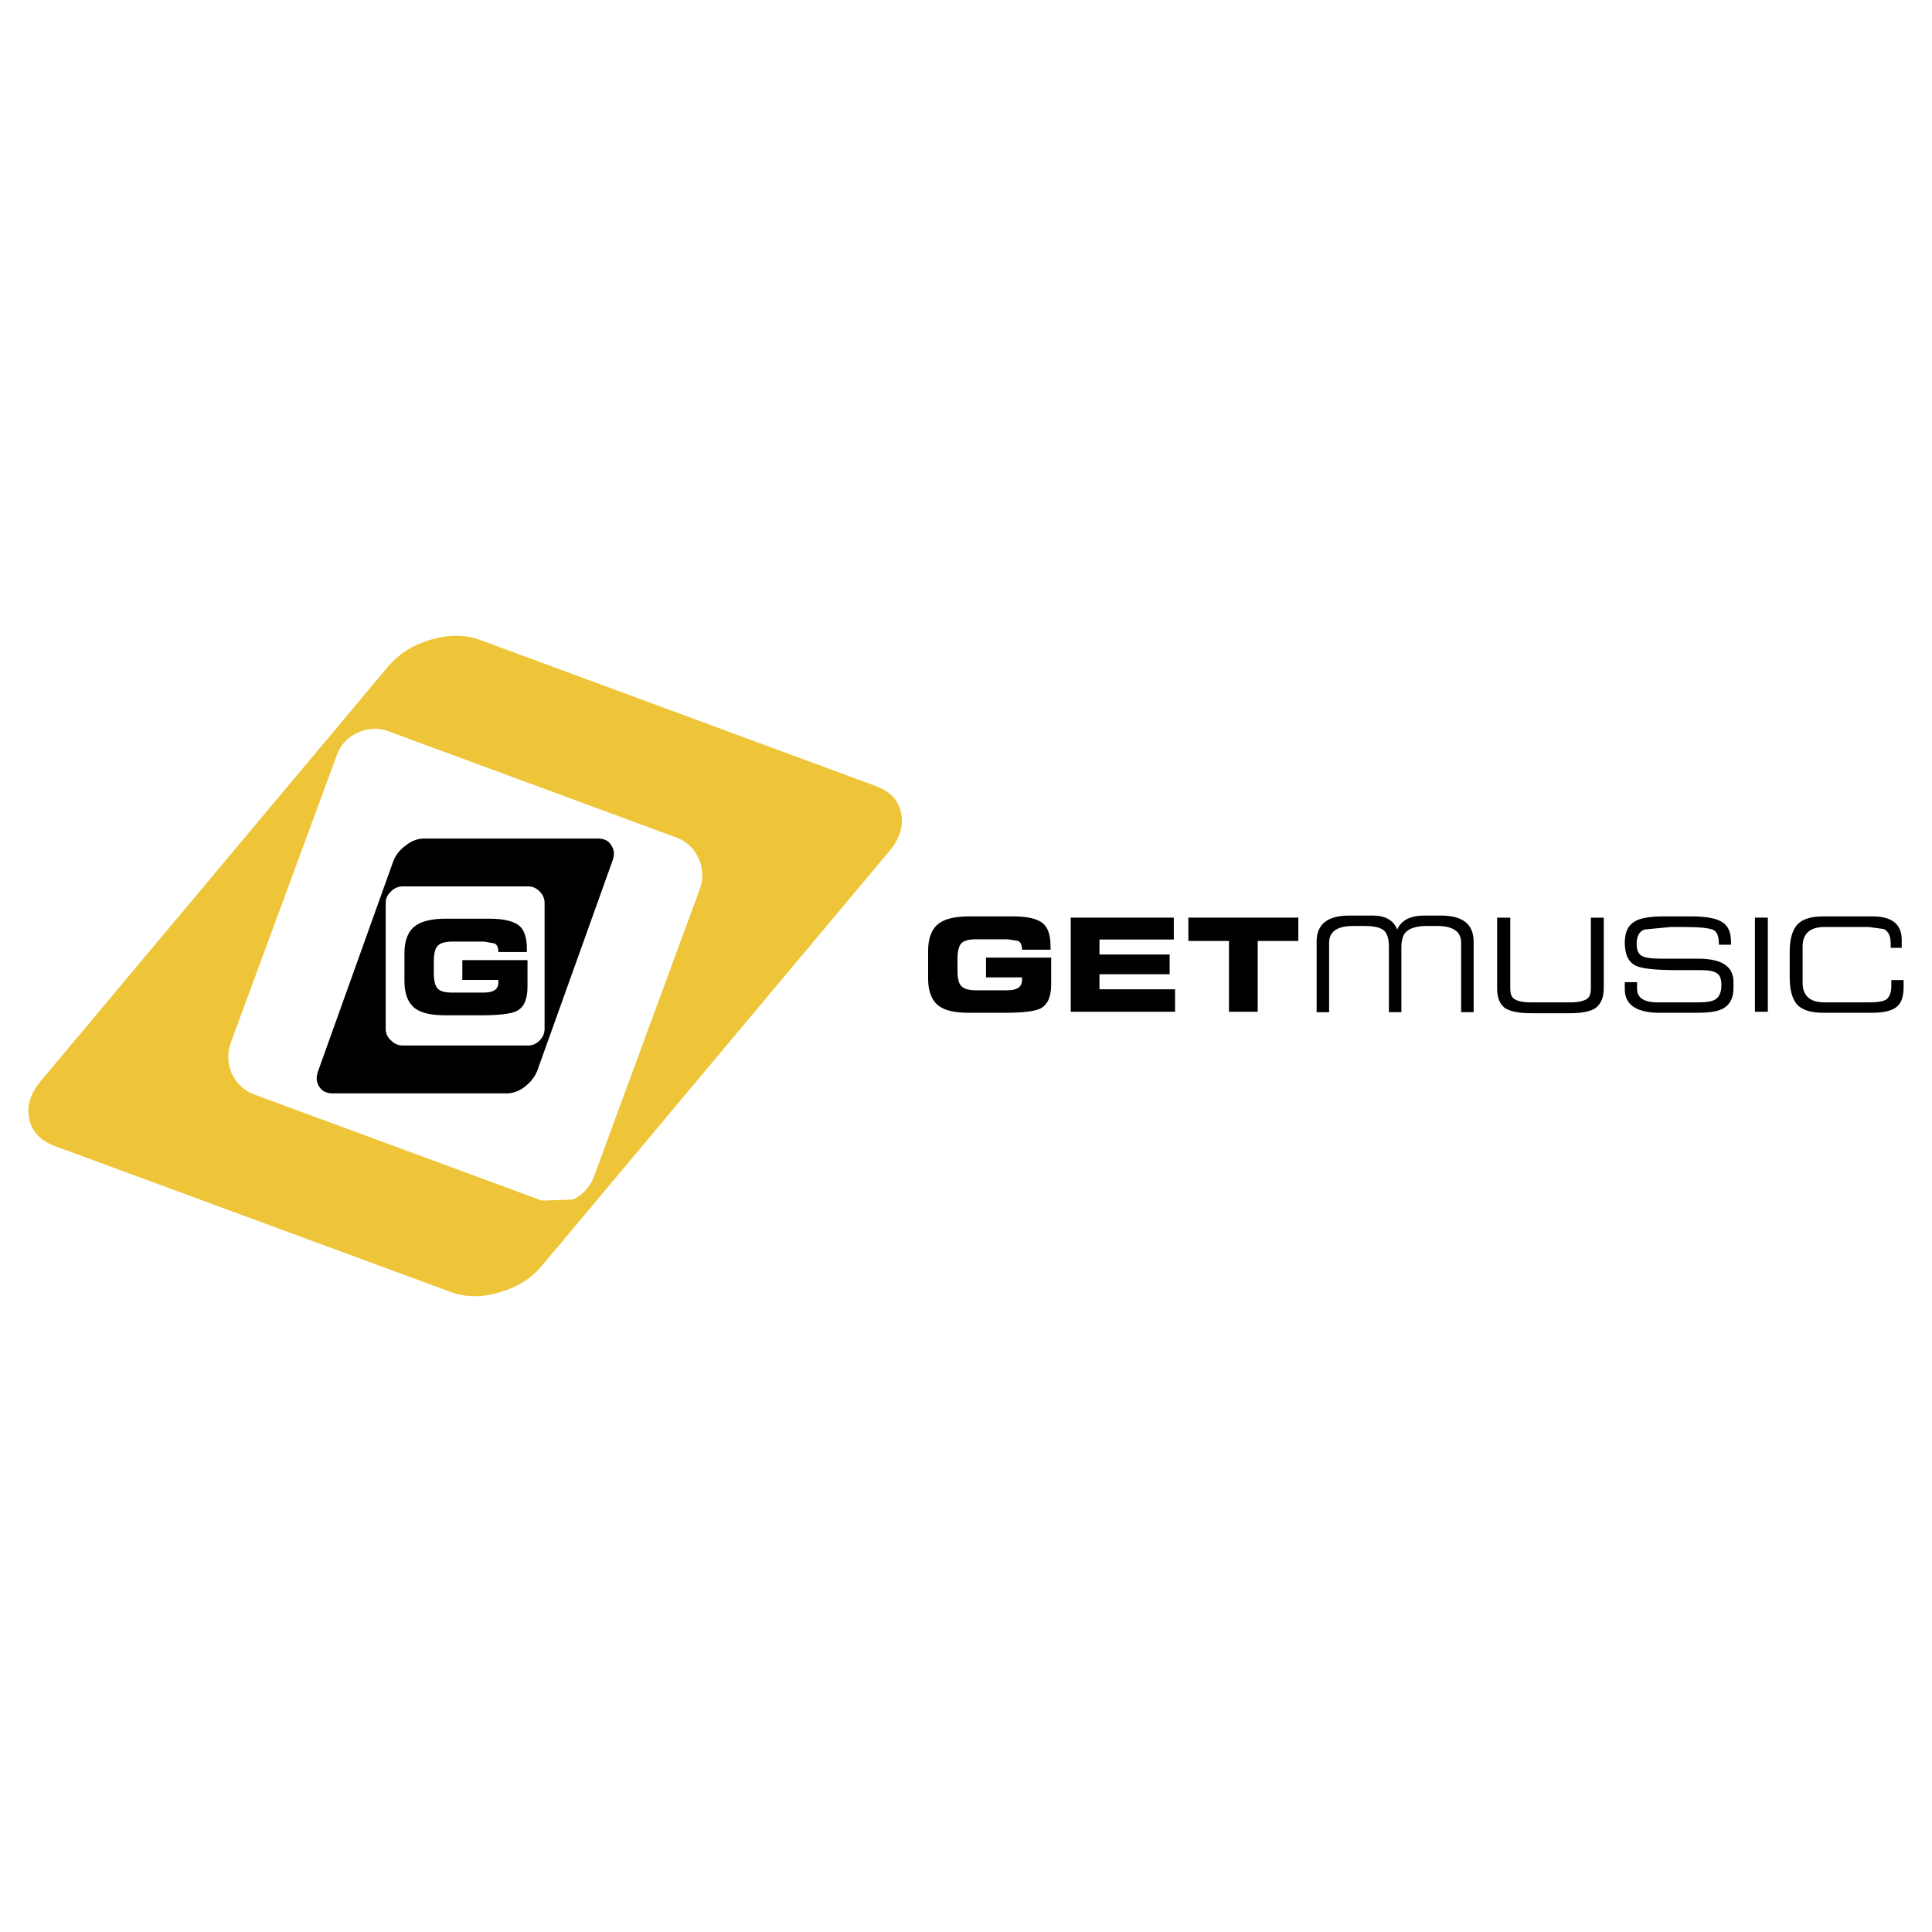 <svg xmlns="http://www.w3.org/2000/svg" width="2500" height="2500" viewBox="0 0 192.756 192.756"><g fill-rule="evenodd" clip-rule="evenodd"><path fill="#fff" d="M0 0h192.756v192.756H0V0z"/><path d="M33.207 109.086h17.325c.624 0 1.247-.207 1.828-.664.582-.457.997-.977 1.247-1.6l7.478-20.877c.25-.624.208-1.164-.104-1.621-.27-.457-.727-.665-1.392-.665H42.347c-.623 0-1.247.208-1.828.665-.623.457-1.039.976-1.288 1.621l-7.479 20.877c-.229.623-.207 1.143.104 1.6.291.457.727.664 1.351.664zm21.126-18.987v12.547c0 .436-.166.83-.478 1.143-.312.332-.706.52-1.142.52H40.166c-.437 0-.852-.188-1.164-.52a1.48 1.48 0 0 1-.52-1.143V90.099c0-.436.167-.831.52-1.143a1.595 1.595 0 0 1 1.164-.519h12.547c.436 0 .831.187 1.142.519.312.312.478.707.478 1.143z"/><path d="M23.028 104.018L33.602 75.35c.374-1.039 1.06-1.787 2.078-2.244.997-.478 2.036-.519 3.074-.146L67.42 83.535c1.039.374 1.808 1.101 2.285 2.098.457 1.018.478 2.057.104 3.095l-10.553 28.668c-.395 1.037-1.08 1.785-2.077 2.283l-3.116.105-28.667-10.574c-1.018-.373-1.766-1.061-2.264-2.078-.436-.995-.478-2.034-.104-3.114zM5.474 114.342l39.553 14.582c1.454.52 3.033.541 4.799.021s3.158-1.371 4.237-2.658l34.692-41.402c1.039-1.247 1.413-2.493 1.143-3.781-.249-1.288-1.122-2.181-2.576-2.701L47.832 63.82c-1.454-.52-3.095-.52-4.861 0-1.766.52-3.137 1.392-4.217 2.638L4.062 107.861c-1.039 1.246-1.413 2.492-1.143 3.779.27 1.29 1.143 2.182 2.555 2.702z" fill="#eec538"/><path d="M49.722 94.981c0-.437-.125-.727-.374-.852l-1.039-.187h-3.158c-.727 0-1.205.145-1.454.395-.271.229-.416.79-.416 1.579V97.1c0 .789.146 1.309.416 1.559.249.25.727.373 1.454.373h3.095c.997 0 1.475-.332 1.475-.996v-.271h-3.594v-1.973h6.502v2.66c0 1.287-.374 2.076-1.102 2.43-.561.27-1.724.416-3.573.416h-3.448c-1.434 0-2.431-.209-3.054-.666-.727-.52-1.101-1.453-1.101-2.742v-2.804c0-1.268.374-2.202 1.101-2.722.623-.457 1.62-.706 3.054-.706h4.321c1.558 0 2.597.291 3.116.831.416.457.624 1.185.624 2.182v.312h-2.845v-.002zM101.967 94.752c0-.457-.125-.727-.373-.873l-1.039-.166h-3.158c-.727 0-1.205.125-1.454.374-.271.25-.416.79-.416 1.6v1.165c0 .809.146 1.328.416 1.557.249.25.727.395 1.454.395h3.096c.996 0 1.475-.352 1.475-1.018v-.27h-3.594v-1.974h6.502v2.659c0 1.287-.373 2.078-1.102 2.43-.561.271-1.723.416-3.572.416h-3.448c-1.434 0-2.431-.207-3.054-.664-.727-.52-1.101-1.455-1.101-2.723v-2.804c0-1.288.374-2.223 1.101-2.742.623-.457 1.621-.686 3.054-.686h4.321c1.557 0 2.596.27 3.115.831.416.436.623 1.163.623 2.181v.312h-2.846zM117.236 100.943h-10.408v-9.39h10.283v2.181h-7.416v1.496h7v1.973h-7v1.496h7.541v2.244zM122.615 100.943V93.88h-4.051v-2.327h10.969v2.327h-4.051v7.063h-2.867zM134.623 91.346h2.348c1.225 0 2.057.457 2.43 1.392.416-.935 1.309-1.392 2.742-1.392h1.621c2.18 0 3.26.873 3.26 2.597v7.042h-1.246v-6.938c0-1.102-.809-1.662-2.389-1.662h-1.018c-.996 0-1.725.208-2.098.603-.312.312-.457.831-.457 1.517v6.481h-1.246v-6.543c0-.769-.166-1.288-.479-1.6-.354-.312-1.018-.457-1.953-.457h-1.143c-1.578 0-2.389.561-2.389 1.662v6.938h-1.246v-7.042c.001-1.726 1.081-2.598 3.263-2.598zM160.008 98.596c0 .936-.291 1.578-.811 1.973-.477.334-1.35.52-2.555.52h-3.906c-1.225 0-2.076-.186-2.596-.52-.52-.395-.77-1.037-.77-1.973v-7.042h1.309v7.042c0 .52.105.852.354 1.039.312.229.873.373 1.662.373h3.988c.789 0 1.371-.145 1.684-.373.248-.188.354-.52.354-1.039v-7.042h1.287v7.042zM164.059 92.738c-.52.207-.77.685-.77 1.412 0 .603.146.977.457 1.184.312.208.936.312 1.891.312h3.781c2.348 0 3.531.769 3.531 2.327v.623c0 .996-.373 1.725-1.184 2.098-.52.25-1.371.354-2.598.354h-3.551c-2.328 0-3.512-.789-3.512-2.348v-.707h1.227v.666c0 .893.686 1.35 2.076 1.35h3.947c.936 0 1.559-.104 1.869-.354.334-.229.52-.727.52-1.371 0-.602-.145-1.018-.457-1.184-.27-.207-.789-.311-1.6-.311h-2.408c-2.078 0-3.428-.146-4.031-.416-.748-.354-1.143-1.101-1.143-2.327 0-.997.312-1.725.977-2.098.561-.353 1.518-.52 2.949-.52h2.723c1.537 0 2.576.208 3.156.623.52.374.791.998.791 1.87v.333h-1.205c0-.79-.166-1.267-.52-1.454-.375-.208-1.352-.312-2.971-.312h-1.352l-2.593.25zM175.09 91.553h1.287v9.39h-1.287v-9.39zM178.559 94.96c0-1.226.25-2.119.727-2.68.52-.582 1.393-.852 2.639-.852h4.881c1.975 0 2.93.79 2.93 2.347v.79h-1.102v-.437c0-.727-.207-1.185-.664-1.434l-1.516-.208h-4.426c-1.453 0-2.182.665-2.182 1.974v3.574c0 1.309.729 1.973 2.182 1.973h4.467c.852 0 1.453-.104 1.725-.311.311-.25.477-.686.477-1.309v-.604h1.227v.666c0 .934-.209 1.557-.604 1.932-.477.457-1.35.664-2.596.664h-4.799c-1.246 0-2.119-.27-2.639-.83-.477-.562-.727-1.455-.727-2.701V94.96z"/></g></svg>